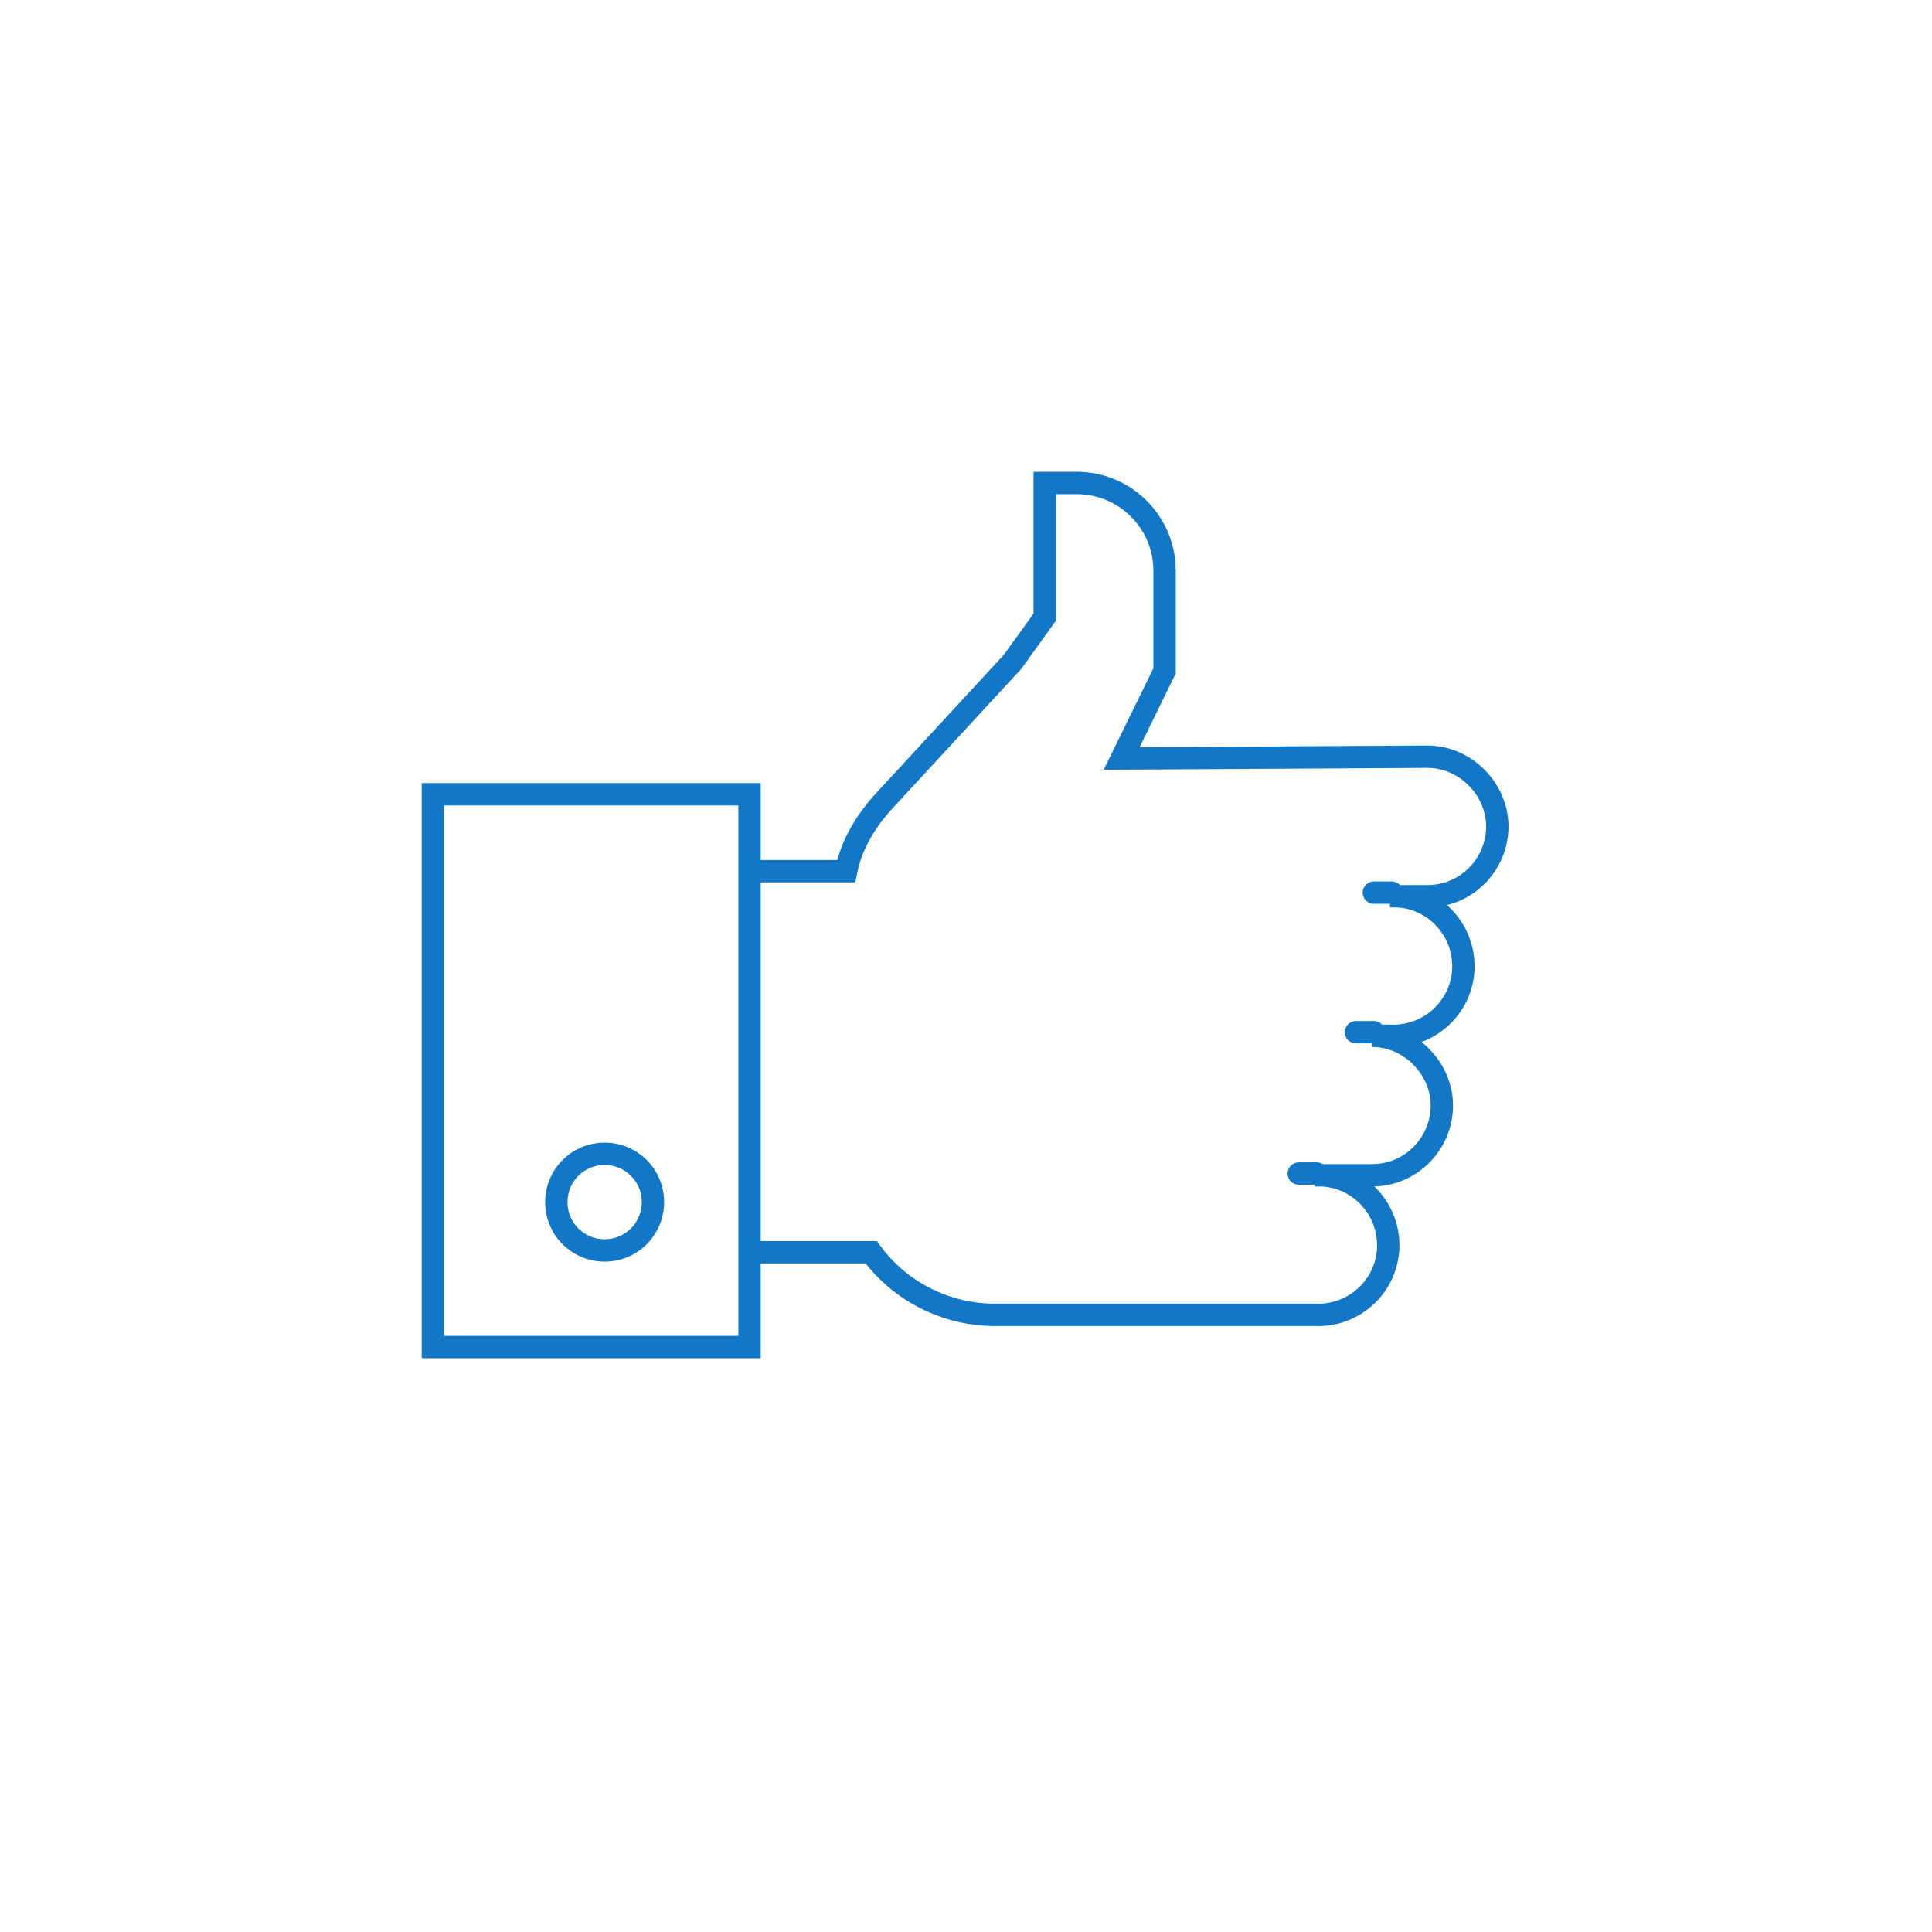<?xml version="1.0" encoding="utf-8"?>
<!-- Generator: Adobe Illustrator 25.2.3, SVG Export Plug-In . SVG Version: 6.00 Build 0)  -->
<svg version="1.1" id="Layer_1" xmlns="http://www.w3.org/2000/svg" xmlns:xlink="http://www.w3.org/1999/xlink" x="0px" y="0px"
	 viewBox="0 0 108 108" style="enable-background:new 0 0 108 108;" xml:space="preserve">
<style type="text/css">
	.st0{fill:none;stroke:#1377C8;stroke-width:1.25;stroke-miterlimit:10;}
	.st1{fill:none;stroke:#1377C8;stroke-width:1.25;stroke-linecap:round;stroke-linejoin:round;}
</style>
<path class="st0" d="M41.8,70h6.9c1.6,2.2,4.2,3.5,6.9,3.5h14.5l0,0h3.4c2.2,0.1,4-1.6,4.1-3.7c0.1-2.2-1.6-4-3.7-4.1
	c-0.1,0-0.3,0-0.4,0h3.2c2.2,0,3.9-1.8,3.9-3.9s-1.8-3.9-3.9-3.9h1c2.2,0.1,4-1.6,4.1-3.7c0.1-2.2-1.6-4-3.7-4.1c-0.1,0-0.3,0-0.4,0
	h2.1c2.2,0,3.9-1.8,3.9-3.9s-1.8-3.9-3.9-3.9l-17.1,0.1l2.4-4.9v-5.6c0-2.7-2.2-4.9-4.9-4.9h-1.8v7.5L56.6,37l-7.2,7.8
	c-1,1.1-1.8,2.4-2.1,3.9h-5.4"/>
<rect x="24.2" y="44.4" class="st0" width="17.7" height="30.9"/>
<path class="st0" d="M36.5,67.2c0,1.5-1.2,2.7-2.7,2.7c-1.5,0-2.7-1.2-2.7-2.7c0-1.5,1.2-2.7,2.7-2.7S36.5,65.7,36.5,67.2L36.5,67.2
	z"/>
<line class="st1" x1="77.8" y1="49.9" x2="76.8" y2="49.9"/>
<line class="st1" x1="76.8" y1="57.7" x2="75.8" y2="57.7"/>
<line class="st1" x1="73.6" y1="65.6" x2="72.6" y2="65.6"/>
</svg>
